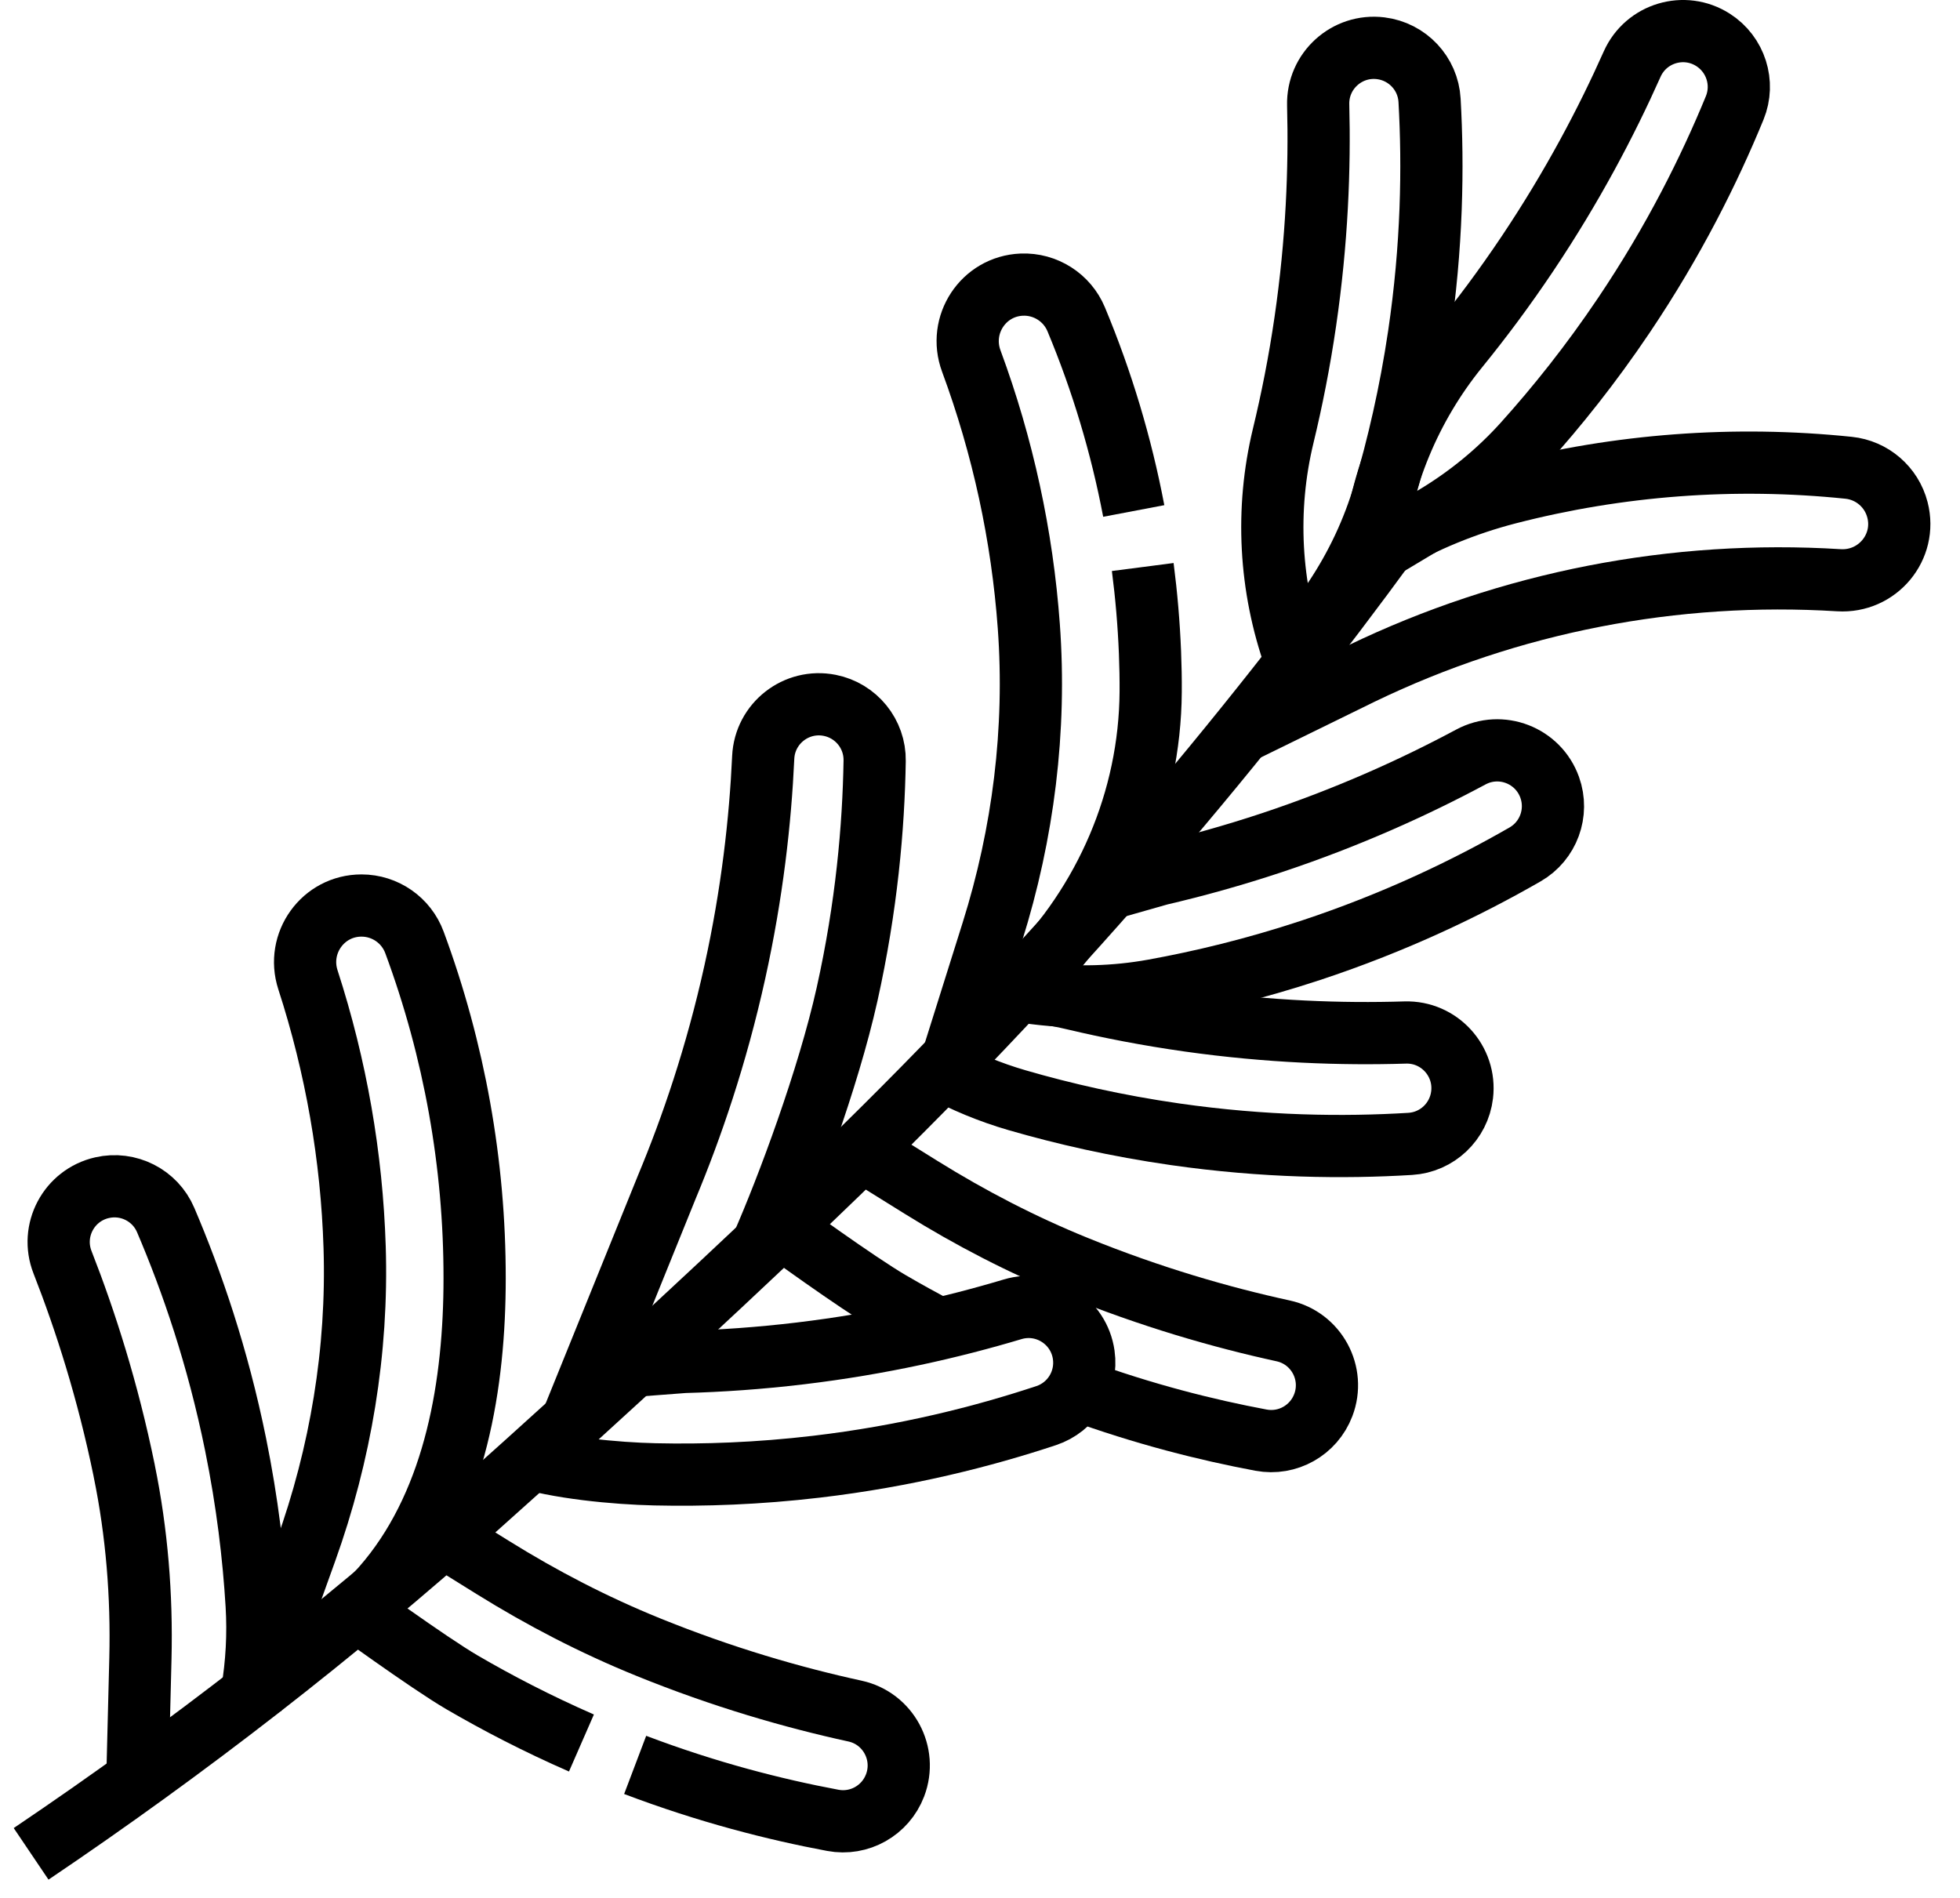 <svg width="63" height="61" viewBox="0 0 63 61" fill="none" xmlns="http://www.w3.org/2000/svg">
<path d="M44.671 17.324C40.134 23.545 34.328 30.551 27.001 37.649C24.053 40.505 19.631 44.612 15.302 48.471C10.763 52.516 6.037 56.193 1 59.59" stroke="black" stroke-width="2" stroke-miterlimit="10"/>
<path d="M46.106 16.612L44.121 17.799C44.376 15.371 45.326 13.068 46.866 11.173C47.606 10.263 48.357 9.259 49.096 8.156C50.542 5.997 51.634 3.92 52.462 2.061C52.908 1.061 54.139 0.693 55.062 1.282C55.791 1.748 56.086 2.668 55.758 3.469C54.945 5.45 53.806 7.743 52.196 10.135C51.133 11.715 50.04 13.078 48.996 14.239C48.158 15.172 47.182 15.969 46.106 16.612Z" stroke="black" stroke-width="2" stroke-miterlimit="10"/>
<path d="M18.366 45.734L21.433 38.158C22.226 36.257 23.024 33.94 23.619 31.248C24.179 28.711 24.439 26.378 24.532 24.346C24.583 23.252 25.595 22.46 26.67 22.673C27.518 22.841 28.128 23.59 28.114 24.456C28.079 26.596 27.854 29.147 27.227 31.961C26.62 34.685 25.31 38.191 24.494 40.048" stroke="black" stroke-width="2" stroke-miterlimit="10"/>
<path d="M35.66 28.563L37.274 28.104C38.416 27.838 39.626 27.504 40.885 27.086C43.35 26.266 45.486 25.293 47.28 24.332C48.245 23.815 49.443 24.278 49.812 25.31C50.103 26.125 49.771 27.032 49.021 27.464C47.165 28.531 44.859 29.646 42.122 30.55C40.314 31.146 38.614 31.554 37.078 31.832C35.844 32.055 34.585 32.087 33.34 31.936L32.685 31.857" stroke="black" stroke-width="2" stroke-miterlimit="10"/>
<path d="M4.415 57.206L4.513 53.313C4.563 51.292 4.4 49.27 3.995 47.29C3.993 47.277 3.99 47.264 3.988 47.251C3.465 44.706 2.752 42.47 2.01 40.575C1.61 39.556 2.212 38.42 3.28 38.177C4.123 37.984 4.986 38.42 5.325 39.216C6.166 41.185 7 43.607 7.573 46.432C7.952 48.298 8.156 50.033 8.25 51.592C8.307 52.531 8.255 53.471 8.101 54.396" stroke="black" stroke-width="2" stroke-miterlimit="10"/>
<path d="M20.318 43.905L21.991 43.778C23.163 43.746 24.415 43.661 25.732 43.503C28.312 43.194 30.599 42.669 32.549 42.086C33.598 41.772 34.679 42.466 34.834 43.55C34.956 44.407 34.45 45.23 33.628 45.503C31.596 46.177 29.114 46.807 26.251 47.145C24.36 47.368 22.614 47.426 21.052 47.391C19.799 47.363 17.889 47.187 16.7 46.79" stroke="black" stroke-width="2" stroke-miterlimit="10"/>
<path d="M30.203 42.731C29.645 42.441 29.116 42.148 28.616 41.856C27.533 41.225 25.111 39.459 25.111 39.459" stroke="black" stroke-width="2" stroke-miterlimit="10"/>
<path d="M27.615 36.927L29.603 38.164C31.192 39.153 32.858 40.016 34.593 40.72C37.001 41.698 39.257 42.346 41.246 42.78C42.315 43.013 42.924 44.145 42.534 45.167C42.226 45.976 41.385 46.451 40.534 46.292C38.785 45.965 36.779 45.461 34.62 44.674" stroke="black" stroke-width="2" stroke-miterlimit="10"/>
<path d="M18.689 56.027C17.264 55.404 15.985 54.738 14.852 54.078C13.769 53.447 11.139 51.53 11.139 51.53" stroke="black" stroke-width="2" stroke-miterlimit="10"/>
<path d="M13.851 49.148L15.839 50.385C17.428 51.374 19.094 52.237 20.829 52.941C23.237 53.919 25.493 54.567 27.482 55.001C28.551 55.234 29.16 56.366 28.77 57.389C28.462 58.197 27.621 58.673 26.77 58.513C24.903 58.164 22.743 57.613 20.416 56.731" stroke="black" stroke-width="2" stroke-miterlimit="10"/>
<path d="M32.718 31.823C33.325 31.876 33.928 31.972 34.525 32.113C35.667 32.384 36.898 32.623 38.212 32.809C40.785 33.172 43.13 33.252 45.164 33.189C46.258 33.155 47.125 34.104 46.996 35.191C46.894 36.051 46.193 36.716 45.33 36.769C43.193 36.899 40.632 36.87 37.778 36.461C35.893 36.191 34.19 35.8 32.691 35.365C31.826 35.114 30.992 34.769 30.203 34.339" stroke="black" stroke-width="2" stroke-miterlimit="10"/>
<path d="M42.904 19.244L41.624 21.171C40.808 18.87 40.673 16.381 41.246 14.008C41.522 12.868 41.767 11.638 41.958 10.325C42.333 7.754 42.423 5.409 42.37 3.375C42.341 2.28 43.294 1.417 44.38 1.551C45.239 1.657 45.902 2.361 45.95 3.225C46.071 5.363 46.031 7.923 45.609 10.775C45.33 12.659 44.931 14.36 44.489 15.858C44.135 17.06 43.598 18.2 42.904 19.244Z" stroke="black" stroke-width="2" stroke-miterlimit="10"/>
<path d="M44.581 17.447C45.795 16.747 47.103 16.207 48.476 15.853C52.034 14.935 55.741 14.656 59.419 15.036C60.174 15.114 60.801 15.654 60.99 16.39C61.299 17.589 60.343 18.728 59.107 18.651C53.831 18.324 48.535 19.344 43.75 21.655L39.893 23.544" stroke="black" stroke-width="2" stroke-miterlimit="10"/>
<path d="M36.442 16.425C36.042 14.321 35.423 12.255 34.592 10.264C34.3 9.563 33.601 9.119 32.843 9.149C31.605 9.2 30.79 10.444 31.22 11.605C32.236 14.353 32.858 17.225 33.069 20.133C33.31 23.452 32.893 26.787 31.895 29.961L30.664 33.878L33.084 31.458C35.532 29.009 36.962 25.704 36.986 22.241C36.989 21.827 36.981 21.405 36.964 20.977C36.927 20.057 36.849 19.138 36.731 18.226" stroke="black" stroke-width="2" stroke-miterlimit="10"/>
<path d="M11.617 51.719C14.164 49.372 15.061 45.816 15.226 42.357C15.246 41.943 15.256 41.521 15.256 41.094C15.259 37.42 14.606 33.76 13.322 30.293C13.059 29.58 12.379 29.107 11.62 29.107C10.381 29.107 9.516 30.317 9.898 31.495C10.802 34.282 11.307 37.177 11.399 40.091C11.504 43.417 10.952 46.732 9.825 49.864L8.097 54.668" stroke="black" stroke-width="2" stroke-miterlimit="10"/>
</svg>

